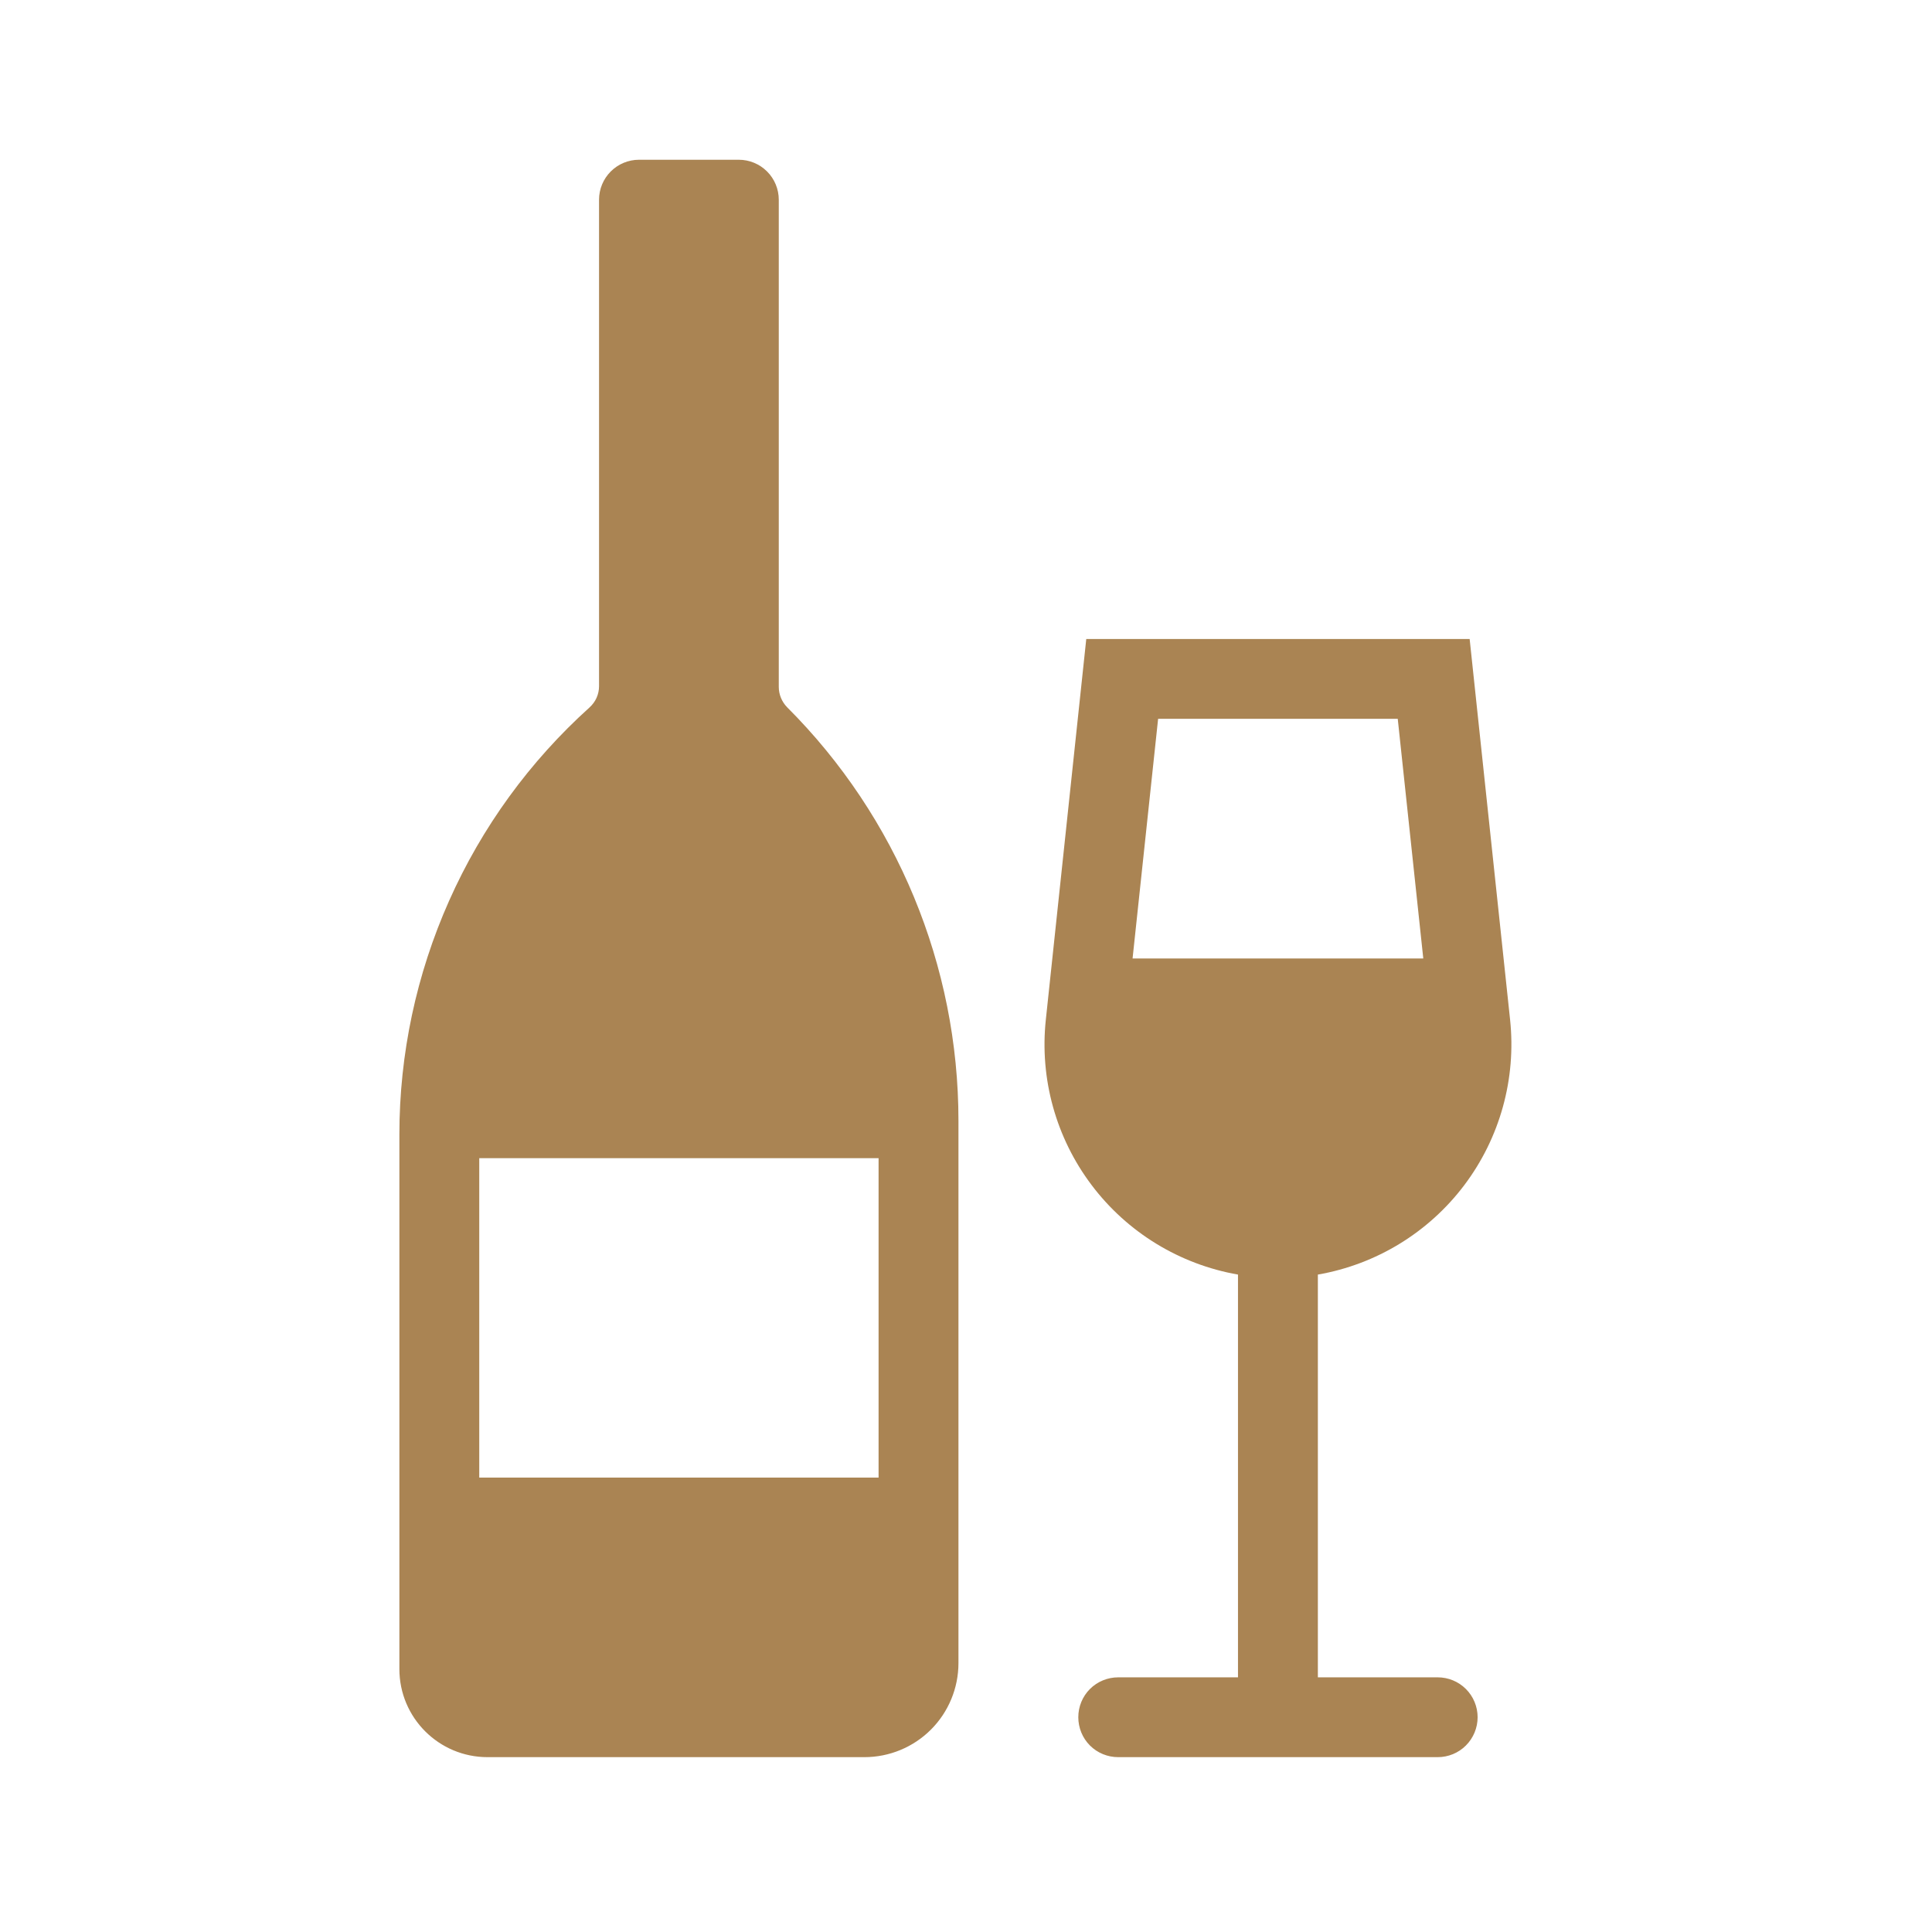 <svg width="32" height="32" viewBox="0 0 32 32" fill="none" xmlns="http://www.w3.org/2000/svg">
<path fill-rule="evenodd" clip-rule="evenodd" d="M12.899 3.308C12.899 3.132 12.829 2.964 12.705 2.84C12.581 2.716 12.413 2.646 12.237 2.646H10.584C10.408 2.646 10.24 2.716 10.116 2.84C9.992 2.964 9.922 3.132 9.922 3.308V11.366C9.922 11.432 9.908 11.497 9.881 11.558C9.854 11.618 9.814 11.672 9.765 11.717C8.774 12.61 7.981 13.7 7.439 14.919C6.896 16.138 6.615 17.457 6.615 18.791V27.644C6.615 28.451 7.269 29.104 8.075 29.104H14.317C14.73 29.104 15.127 28.94 15.419 28.648C15.711 28.356 15.875 27.959 15.875 27.546V18.563C15.875 15.995 14.855 13.532 13.04 11.717C12.95 11.626 12.899 11.504 12.899 11.377V3.308ZM7.938 19.183H14.552V24.474H7.938V19.183ZM23.574 15.875H18.759L19.182 11.906H23.151L23.574 15.875ZM17.992 10.584H24.342L25.012 16.891C25.115 17.867 24.844 18.846 24.253 19.63C23.662 20.413 22.795 20.943 21.828 21.111V27.782H23.813C23.988 27.782 24.156 27.851 24.28 27.975C24.404 28.099 24.474 28.267 24.474 28.443C24.474 28.618 24.404 28.787 24.28 28.911C24.156 29.035 23.988 29.104 23.813 29.104H18.521C18.346 29.104 18.177 29.035 18.053 28.911C17.929 28.787 17.86 28.618 17.86 28.443C17.86 28.267 17.929 28.099 18.053 27.975C18.177 27.851 18.346 27.782 18.521 27.782H20.505V21.111C19.539 20.942 18.672 20.413 18.081 19.629C17.49 18.846 17.218 17.867 17.322 16.891L17.992 10.584Z" fill="#AA8453"/>
</svg>
